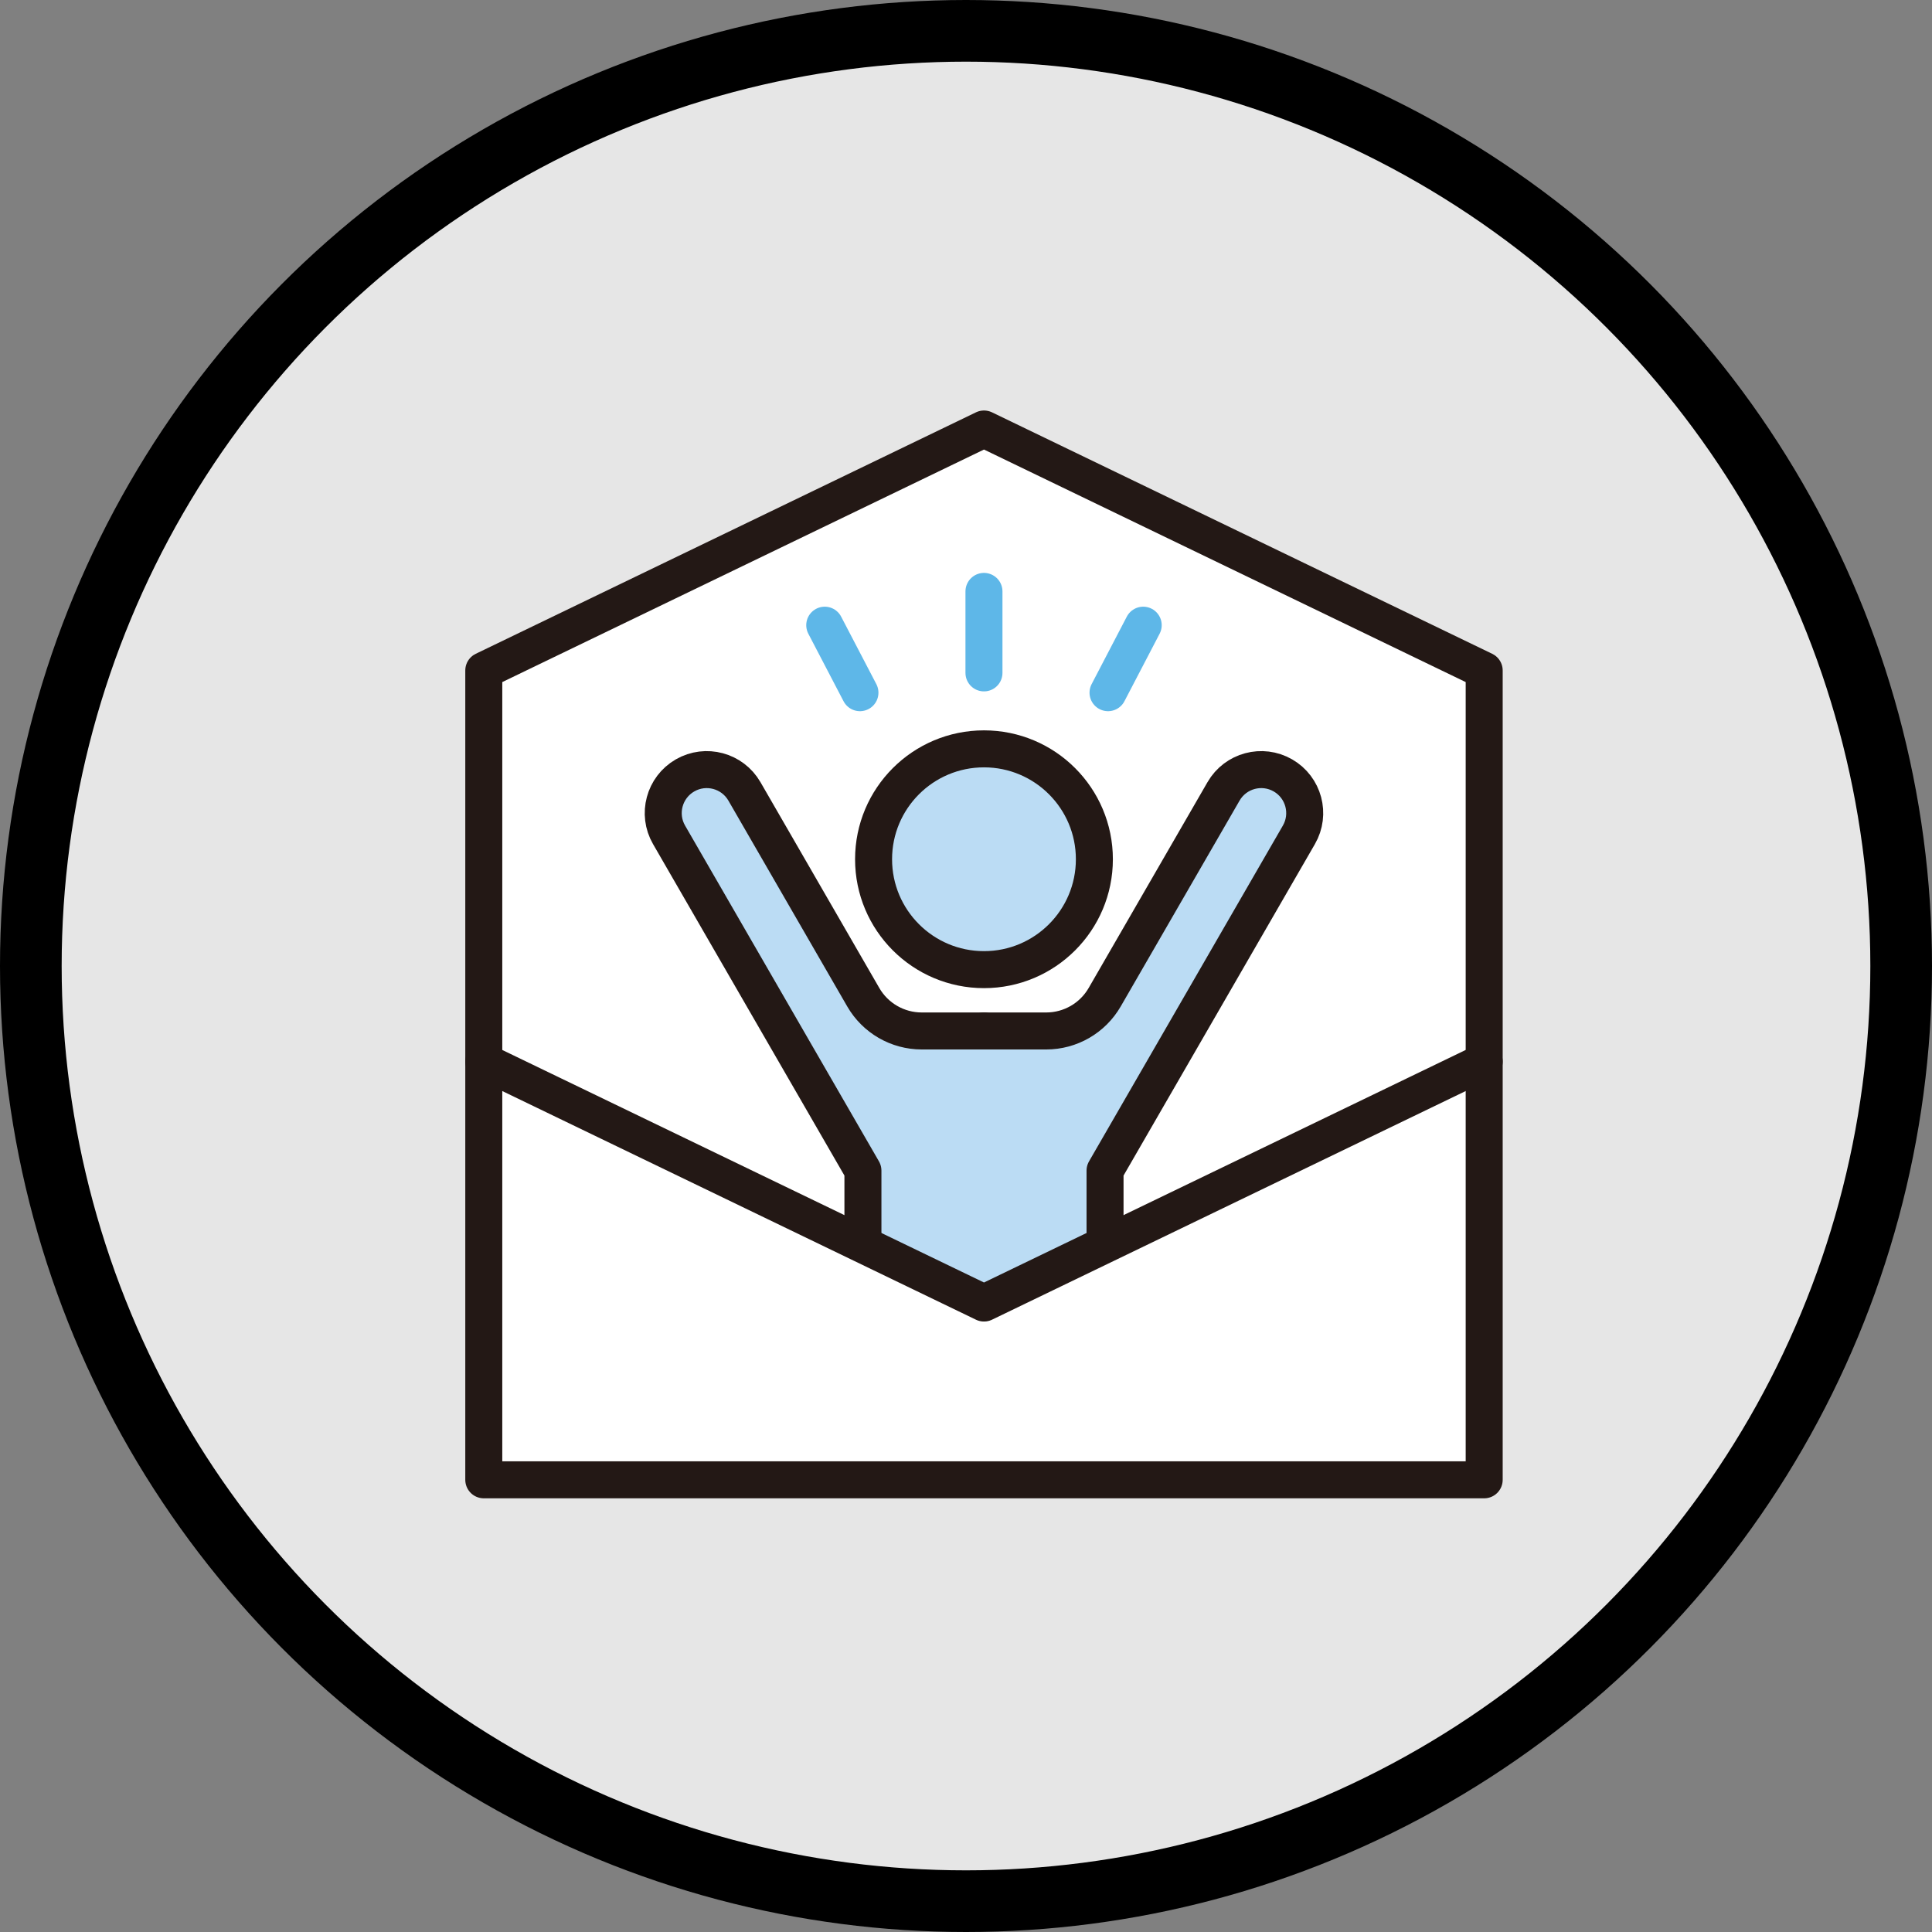 <svg width="94" height="94" viewBox="0 0 94 94" fill="none" xmlns="http://www.w3.org/2000/svg">
<rect x="0" y="0" width="94" height="94" fill="#808080" stroke="none"/>
<circle cx="47" cy="47" r="45.5" fill="#E6E6E6" stroke="black" stroke-width="3"/>
<path d="M47.875 21.678L71.488 33.075V51.196L54.489 59.401V57.149L63.824 40.981C64.607 39.624 64.14 37.884 62.784 37.101C61.426 36.317 59.686 36.784 58.903 38.141L53.122 48.156C52.666 48.946 51.815 49.436 50.903 49.436H44.847C43.934 49.436 43.084 48.946 42.628 48.156L36.846 38.141C36.467 37.483 35.854 37.014 35.121 36.817C34.388 36.62 33.623 36.721 32.965 37.101C31.609 37.884 31.143 39.624 31.925 40.981L41.26 57.149V59.401L24.262 51.196V33.075L47.875 21.678Z" fill="white"/>
<path d="M42.612 56.593L33.18 40.257C32.797 39.592 33.025 38.739 33.69 38.355C34.011 38.169 34.386 38.119 34.746 38.216C35.105 38.312 35.405 38.543 35.591 38.865L41.374 48.88C42.087 50.117 43.419 50.885 44.846 50.885H50.903C52.331 50.885 53.662 50.117 54.376 48.88L60.157 38.865C60.542 38.2 61.395 37.971 62.059 38.355C62.724 38.739 62.953 39.592 62.569 40.257L53.137 56.593C53.074 56.703 53.04 56.828 53.04 56.955V60.1L47.875 62.594L42.709 60.1V56.955C42.709 56.828 42.675 56.703 42.612 56.593Z" fill="#BBDCF4"/>
<path d="M24.262 71.275V52.805L47.56 64.051C47.659 64.099 47.767 64.123 47.875 64.123C47.982 64.123 48.09 64.099 48.19 64.051L71.488 52.805V71.275H24.262Z" fill="white"/>
<path d="M52.398 42.869C52.986 40.371 51.437 37.87 48.938 37.282C46.44 36.694 43.939 38.243 43.351 40.741C42.764 43.239 44.312 45.741 46.81 46.329C49.309 46.916 51.81 45.367 52.398 42.869Z" fill="#BBDCF4"/>
<path d="M72.212 51.65L47.875 63.398L23.538 51.65" stroke="#231815" stroke-width="1.8" stroke-linecap="round" stroke-linejoin="round"/>
<path d="M23.538 32.621L47.875 20.873L72.212 32.621V71.999H23.538V32.621Z" stroke="#231815" stroke-width="1.8" stroke-linecap="round" stroke-linejoin="round"/>
<path d="M47.875 47.177C50.841 47.177 53.246 44.772 53.246 41.806C53.246 38.839 50.841 36.435 47.875 36.435C44.908 36.435 42.503 38.839 42.503 41.806C42.503 44.772 44.908 47.177 47.875 47.177Z" stroke="#231815" stroke-width="1.8" stroke-linecap="round" stroke-linejoin="round"/>
<path d="M47.874 50.161H50.903C52.077 50.161 53.161 49.535 53.748 48.518L59.531 38.503C60.115 37.491 61.409 37.144 62.422 37.728C63.434 38.313 63.781 39.607 63.196 40.619L53.765 56.955V60.486" stroke="#231815" stroke-width="1.8" stroke-linecap="round" stroke-linejoin="round"/>
<path d="M47.875 50.161H44.846C43.672 50.161 42.588 49.535 42.001 48.518L36.219 38.503C35.634 37.491 34.34 37.144 33.328 37.728C32.316 38.313 31.968 39.607 32.553 40.619L41.985 56.955V60.486" stroke="#231815" stroke-width="1.8" stroke-linecap="round" stroke-linejoin="round"/>
<path d="M47.874 28.774V32.739" stroke="#5EB7E8" stroke-width="1.8" stroke-linecap="round" stroke-linejoin="round"/>
<path d="M55.622 30.418L53.91 33.702" stroke="#5EB7E8" stroke-width="1.8" stroke-linecap="round" stroke-linejoin="round"/>
<path d="M40.127 30.418L41.84 33.702" stroke="#5EB7E8" stroke-width="1.8" stroke-linecap="round" stroke-linejoin="round"/>
</svg>
